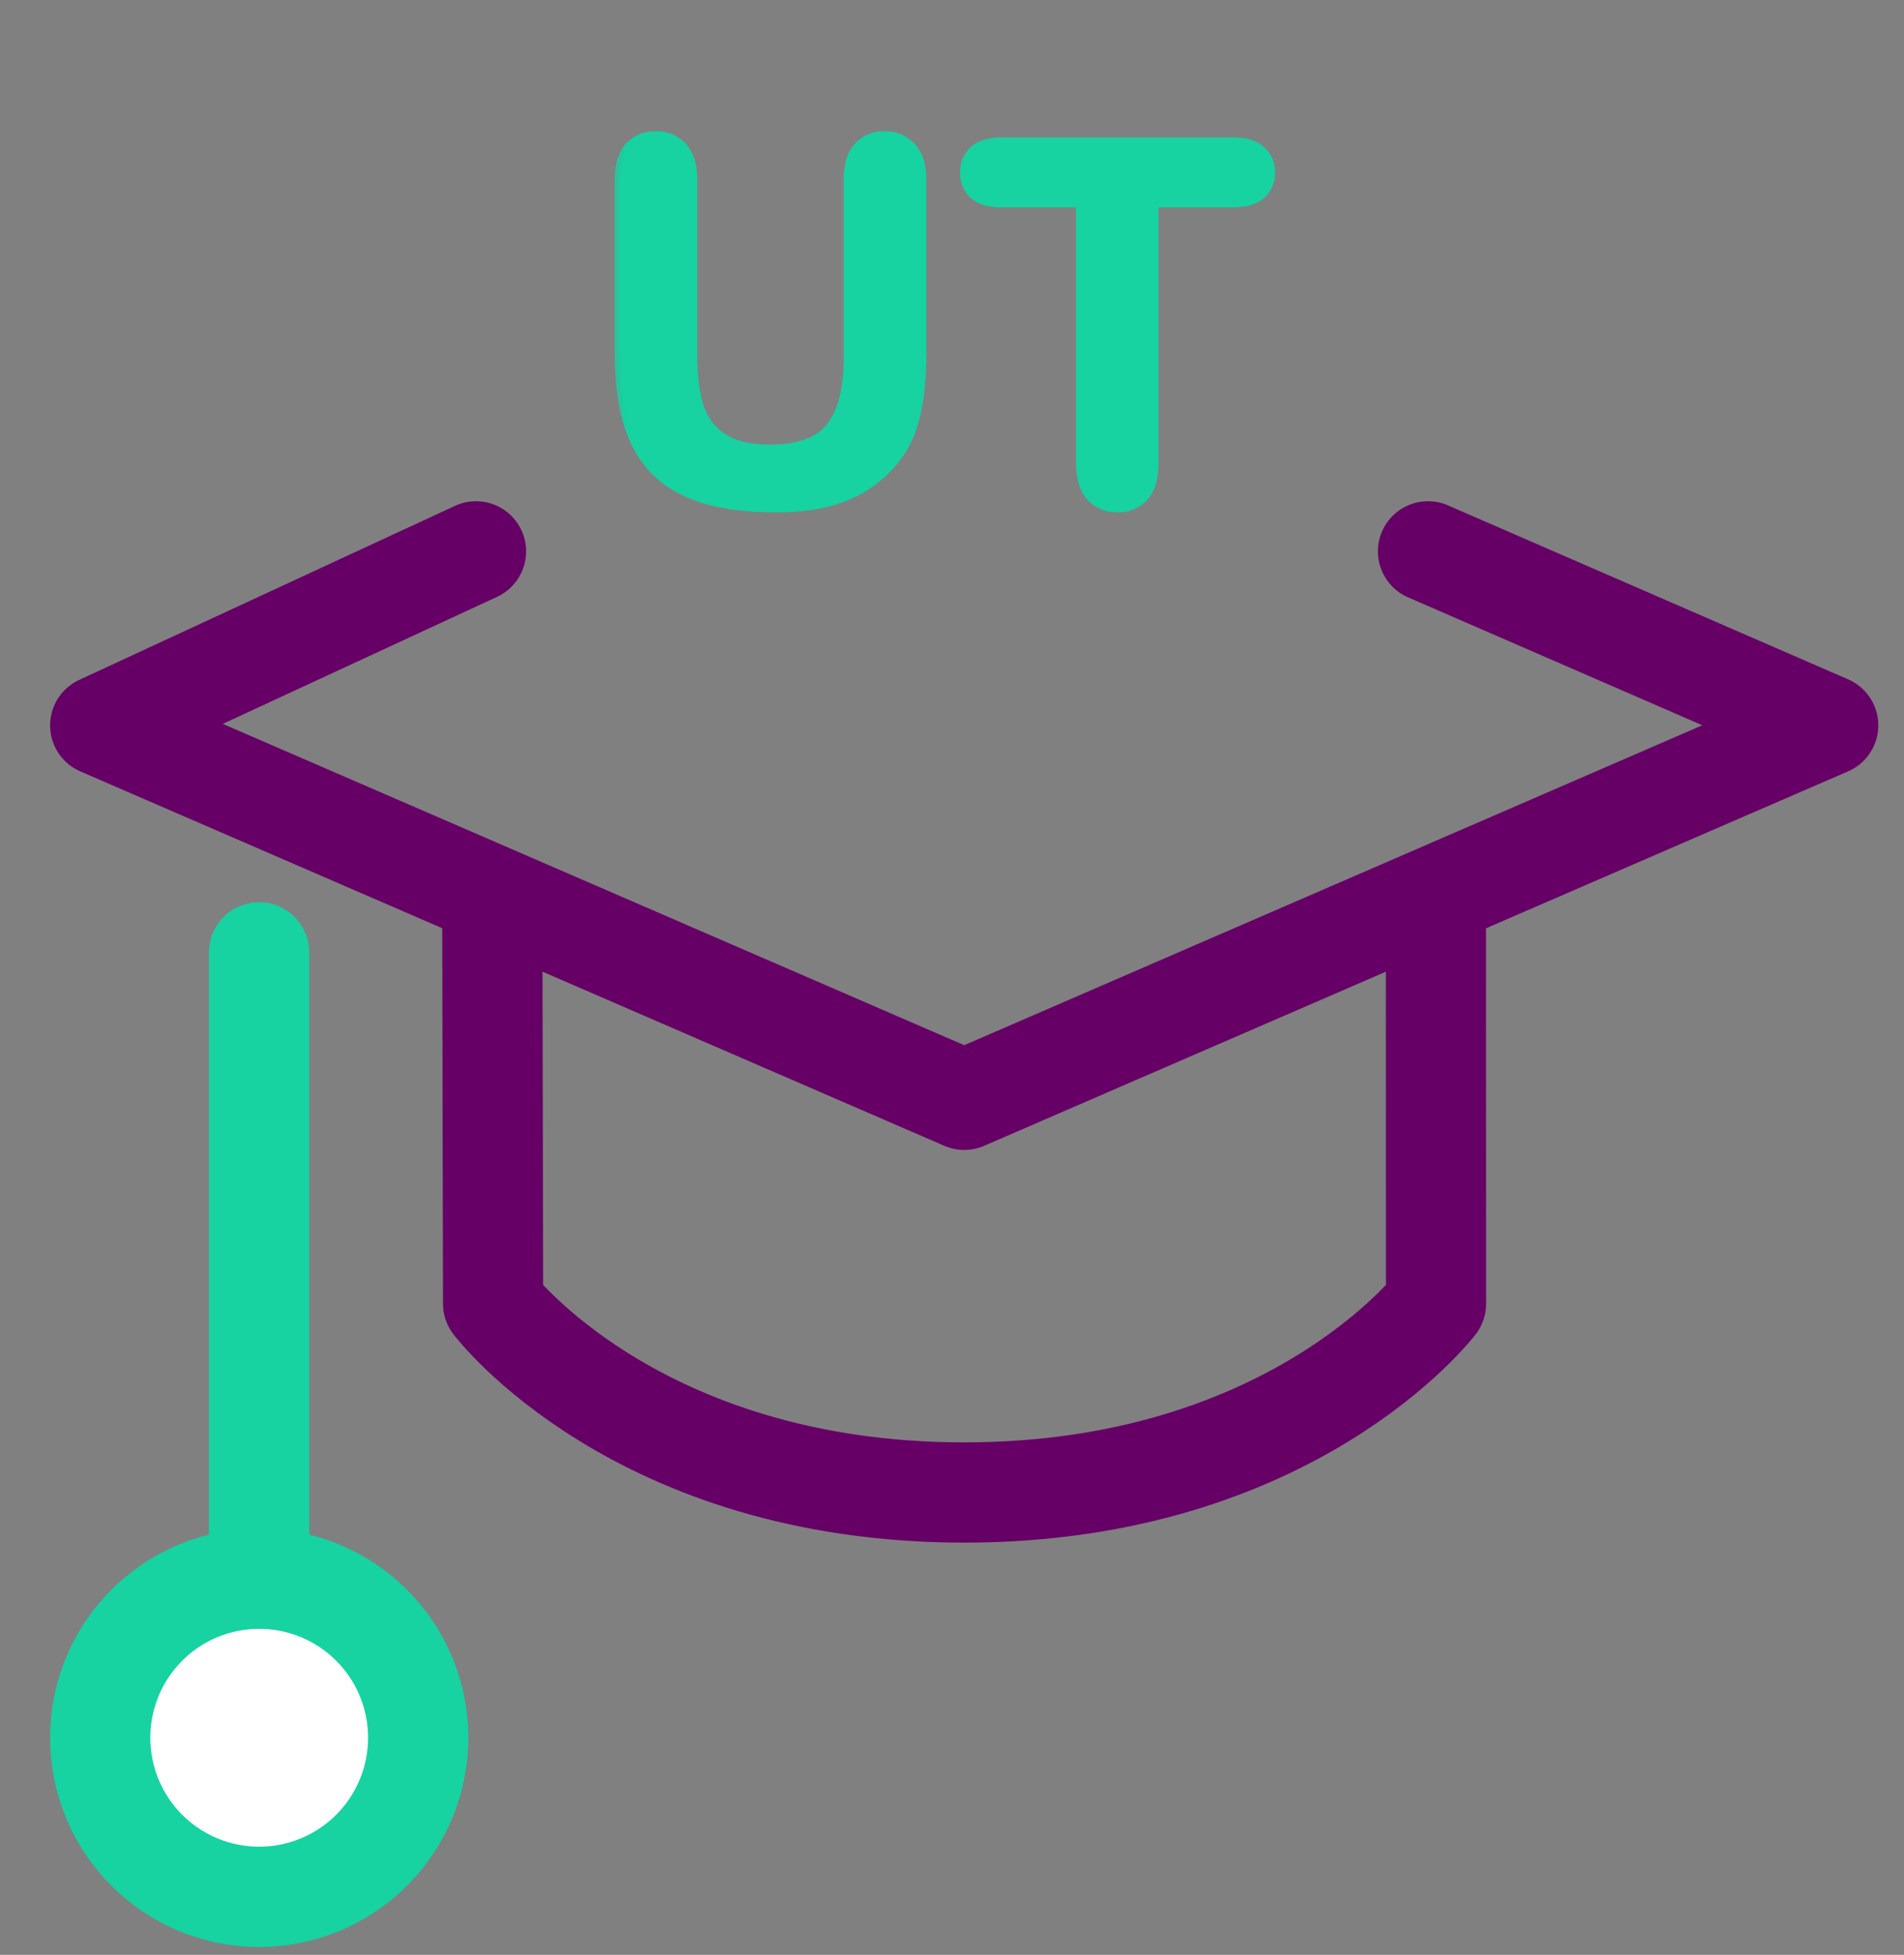 <svg xmlns="http://www.w3.org/2000/svg" fill="none" viewBox="0 0 38 39"><rect x="0" y="0" width="38" height="39" fill="#808080" stroke="none"/><mask id="a" width="14" height="9" x="12" y="2" fill="#000" maskUnits="userSpaceOnUse"><path fill="#fff" d="M12 2h14v9H12z"/><path d="M12.367 7.041V3.599c0-.293.065-.513.195-.66a.674.674 0 0 1 .523-.22c.225 0 .402.074.532.22.134.147.2.367.2.66v3.52c0 .4.044.736.132 1.006.091.267.25.475.479.625.228.146.547.22.957.22.566 0 .967-.15 1.2-.45.235-.302.352-.76.352-1.372v-3.55c0-.296.066-.515.196-.659a.664.664 0 0 1 .522-.22.68.68 0 0 1 .528.22c.136.144.205.363.205.66V7.04c0 .56-.056 1.027-.166 1.401a2.144 2.144 0 0 1-.616.987c-.26.24-.563.416-.908.527-.345.11-.748.166-1.21.166-.55 0-1.024-.059-1.422-.176a2.308 2.308 0 0 1-.971-.551c-.25-.251-.435-.57-.552-.957-.117-.391-.176-.857-.176-1.397Zm12.236-3.003h-1.582v5.2c0 .3-.066.523-.2.67a.675.675 0 0 1-.517.214.69.69 0 0 1-.528-.22c-.133-.146-.2-.367-.2-.664v-5.2h-1.582c-.247 0-.431-.054-.552-.161a.562.562 0 0 1-.18-.435c0-.185.062-.332.185-.44.127-.106.31-.16.547-.16h4.61c.25 0 .436.055.556.166.124.11.186.255.186.434a.555.555 0 0 1-.186.435c-.123.107-.31.161-.556.161Z"/></mask><path fill="#16D3A1" d="M12.367 7.041V3.599c0-.293.065-.513.195-.66a.674.674 0 0 1 .523-.22c.225 0 .402.074.532.22.134.147.2.367.2.66v3.52c0 .4.044.736.132 1.006.091.267.25.475.479.625.228.146.547.22.957.22.566 0 .967-.15 1.2-.45.235-.302.352-.76.352-1.372v-3.55c0-.296.066-.515.196-.659a.664.664 0 0 1 .522-.22.68.68 0 0 1 .528.22c.136.144.205.363.205.66V7.04c0 .56-.056 1.027-.166 1.401a2.144 2.144 0 0 1-.616.987c-.26.24-.563.416-.908.527-.345.11-.748.166-1.21.166-.55 0-1.024-.059-1.422-.176a2.308 2.308 0 0 1-.971-.551c-.25-.251-.435-.57-.552-.957-.117-.391-.176-.857-.176-1.397Zm12.236-3.003h-1.582v5.2c0 .3-.066.523-.2.67a.675.675 0 0 1-.517.214.69.69 0 0 1-.528-.22c-.133-.146-.2-.367-.2-.664v-5.2h-1.582c-.247 0-.431-.054-.552-.161a.562.562 0 0 1-.18-.435c0-.185.062-.332.185-.44.127-.106.31-.16.547-.16h4.61c.25 0 .436.055.556.166.124.11.186.255.186.434a.555.555 0 0 1-.186.435c-.123.107-.31.161-.556.161Z"/><path fill="#16D3A1" d="m12.563 2.94-.074-.068-.001.001.075.066Zm1.054 0-.075.066h.001l.074-.067Zm.332 5.185-.095.03v.002l.095-.032Zm.479.625-.055.084.055-.084Zm2.158-.23.079.062-.08-.061Zm.547-5.58.074.067v-.001l-.074-.067Zm1.05 0-.074.067.001.002.073-.07Zm.039 5.502-.096-.028.096.028Zm-.616.987.068.073-.068-.073Zm-.908.527-.03-.095.03.095Zm-2.632-.01-.029.096h.001l.028-.096Zm-.971-.551-.071.07.07-.07Zm-.552-.957-.096.028.096-.028Zm-.076-1.397V3.599h-.2V7.04h.2Zm0-3.442c0-.28.063-.472.17-.593l-.15-.133c-.152.172-.22.42-.22.726h.2Zm.17-.592a.574.574 0 0 1 .448-.187v-.2a.773.773 0 0 0-.596.252l.147.135Zm.448-.187c.2 0 .35.064.457.186l.15-.133a.775.775 0 0 0-.607-.253v.2Zm.458.187c.11.12.174.312.174.592h.2c0-.307-.07-.555-.226-.727l-.148.135Zm.174.592v3.52h.2V3.6h-.2Zm0 3.52c0 .407.045.754.137 1.037l.19-.062c-.083-.257-.127-.581-.127-.975h-.2Zm.138 1.038c.098.287.27.514.518.677l.11-.168a1.082 1.082 0 0 1-.44-.573l-.188.064Zm.519.677c.25.161.59.236 1.01.236v-.2c-.4 0-.697-.072-.902-.204l-.108.168Zm1.01.236c.582 0 1.02-.154 1.28-.488l-.157-.123c-.207.265-.571.41-1.122.41v.2Zm1.281-.488c.254-.328.373-.812.373-1.434h-.2c0 .603-.116 1.034-.331 1.311l.158.123Zm.373-1.434v-3.55h-.2v3.55h.2Zm0-3.55c0-.283.062-.474.169-.591l-.148-.135c-.154.17-.222.418-.222.727h.2Zm.17-.592a.565.565 0 0 1 .447-.186v-.2a.764.764 0 0 0-.597.253l.15.133Zm.447-.186a.58.58 0 0 1 .454.187l.147-.135a.779.779 0 0 0-.6-.252v.2Zm.455.189c.112.117.178.307.178.59h.2c0-.31-.072-.56-.233-.729l-.145.139Zm.178.59V7.04h.2V3.599h-.2Zm0 3.442c0 .554-.055 1.01-.162 1.373l.192.057c.114-.387.17-.864.17-1.43h-.2Zm-.162 1.374c-.103.356-.298.669-.588.94l.137.147c.315-.295.53-.64.643-1.032l-.192-.055Zm-.588.94c-.249.231-.539.4-.87.506l.06.19a2.5 2.5 0 0 0 .946-.549l-.136-.147Zm-.87.506a3.875 3.875 0 0 1-1.18.161v.2c.47 0 .884-.056 1.24-.17l-.06-.191Zm-1.18.161c-.544 0-1.008-.058-1.393-.172l-.057.192c.409.12.893.18 1.45.18v-.2Zm-1.393-.171a2.208 2.208 0 0 1-.93-.528l-.14.143c.264.26.602.452 1.012.576l.058-.191Zm-.93-.527a2.144 2.144 0 0 1-.526-.915l-.192.057c.122.401.313.735.577 1l.141-.142Zm-.526-.915c-.114-.38-.172-.834-.172-1.368h-.2c0 .547.06 1.023.18 1.425l.192-.057Zm10.383-4.37v-.1a.1.1 0 0 0-.1.1h.1Zm-.2 5.868.073.068-.074-.068Zm-1.046-.005-.074.068h.001l.073-.068Zm-.2-5.864h.1a.1.1 0 0 0-.1-.1v.1Zm-2.134-.161-.067.074.067-.074Zm.005-.874-.064-.076h-.001l.065.076Zm5.713.005-.067.073v.001l.067-.074Zm0 .869.066.075-.066-.075Zm-.556.061h-1.582v.2h1.582v-.2Zm-1.682.1v5.2h.2v-5.2h-.2Zm0 5.2c0 .287-.065.481-.175.602l.148.135c.157-.173.227-.425.227-.737h-.2Zm-.174.601a.576.576 0 0 1-.444.183v.2a.775.775 0 0 0 .59-.247l-.146-.136Zm-.444.183a.59.59 0 0 1-.454-.188l-.147.137c.157.168.36.251.6.251v-.2Zm-.454-.187c-.11-.12-.174-.313-.174-.597h-.2c0 .31.07.56.226.732l.148-.135Zm-.174-.597v-5.2h-.2v5.2h.2Zm-.1-5.3h-1.582v.2h1.582v-.2Zm-1.582 0c-.235 0-.39-.051-.485-.136l-.133.15c.146.13.359.186.618.186v-.2Zm-.484-.135a.463.463 0 0 1-.148-.36h-.2c0 .203.07.376.213.508l.135-.148Zm-.148-.36c0-.161.052-.279.15-.365l-.13-.15a.651.651 0 0 0-.22.514h.2Zm.15-.364c.102-.086.258-.137.482-.137v-.2c-.251 0-.46.056-.611.185l.129.152Zm.482-.137h4.61v-.2h-4.61v.2Zm4.61 0c.238 0 .394.053.489.14l.135-.148c-.147-.135-.362-.192-.625-.192v.2Zm.49.14c.1.09.152.207.152.36h.2a.655.655 0 0 0-.22-.509l-.133.15Zm.152.36c0 .153-.052.27-.152.36l.133.15a.655.655 0 0 0 .219-.51h-.2Zm-.151.36c-.099.085-.256.136-.491.136v.2c.26 0 .473-.056.622-.186l-.131-.15Z" mask="url(#a)"/><path fill="#fff" d="M5.173 37.842a3.173 3.173 0 1 0 0-6.346 3.173 3.173 0 0 0 0 6.346Z"/><path stroke="#606" stroke-linecap="round" stroke-linejoin="round" stroke-width="2" d="m28.5 11 7.987 3.471-17.243 7.471L2 14.472 9.5 11"/><path stroke="#606" stroke-linecap="round" stroke-linejoin="round" stroke-width="2" d="m9.824 17.88.017 8.129s2.847 3.767 9.402 3.767 9.417-3.767 9.417-3.767l-.002-8.13"/><path stroke="#16D3A1" stroke-linecap="round" stroke-linejoin="round" stroke-width="2" d="M5.171 31.496V19M5.173 37.842a3.173 3.173 0 1 0 0-6.346 3.173 3.173 0 0 0 0 6.346Z"/></svg>